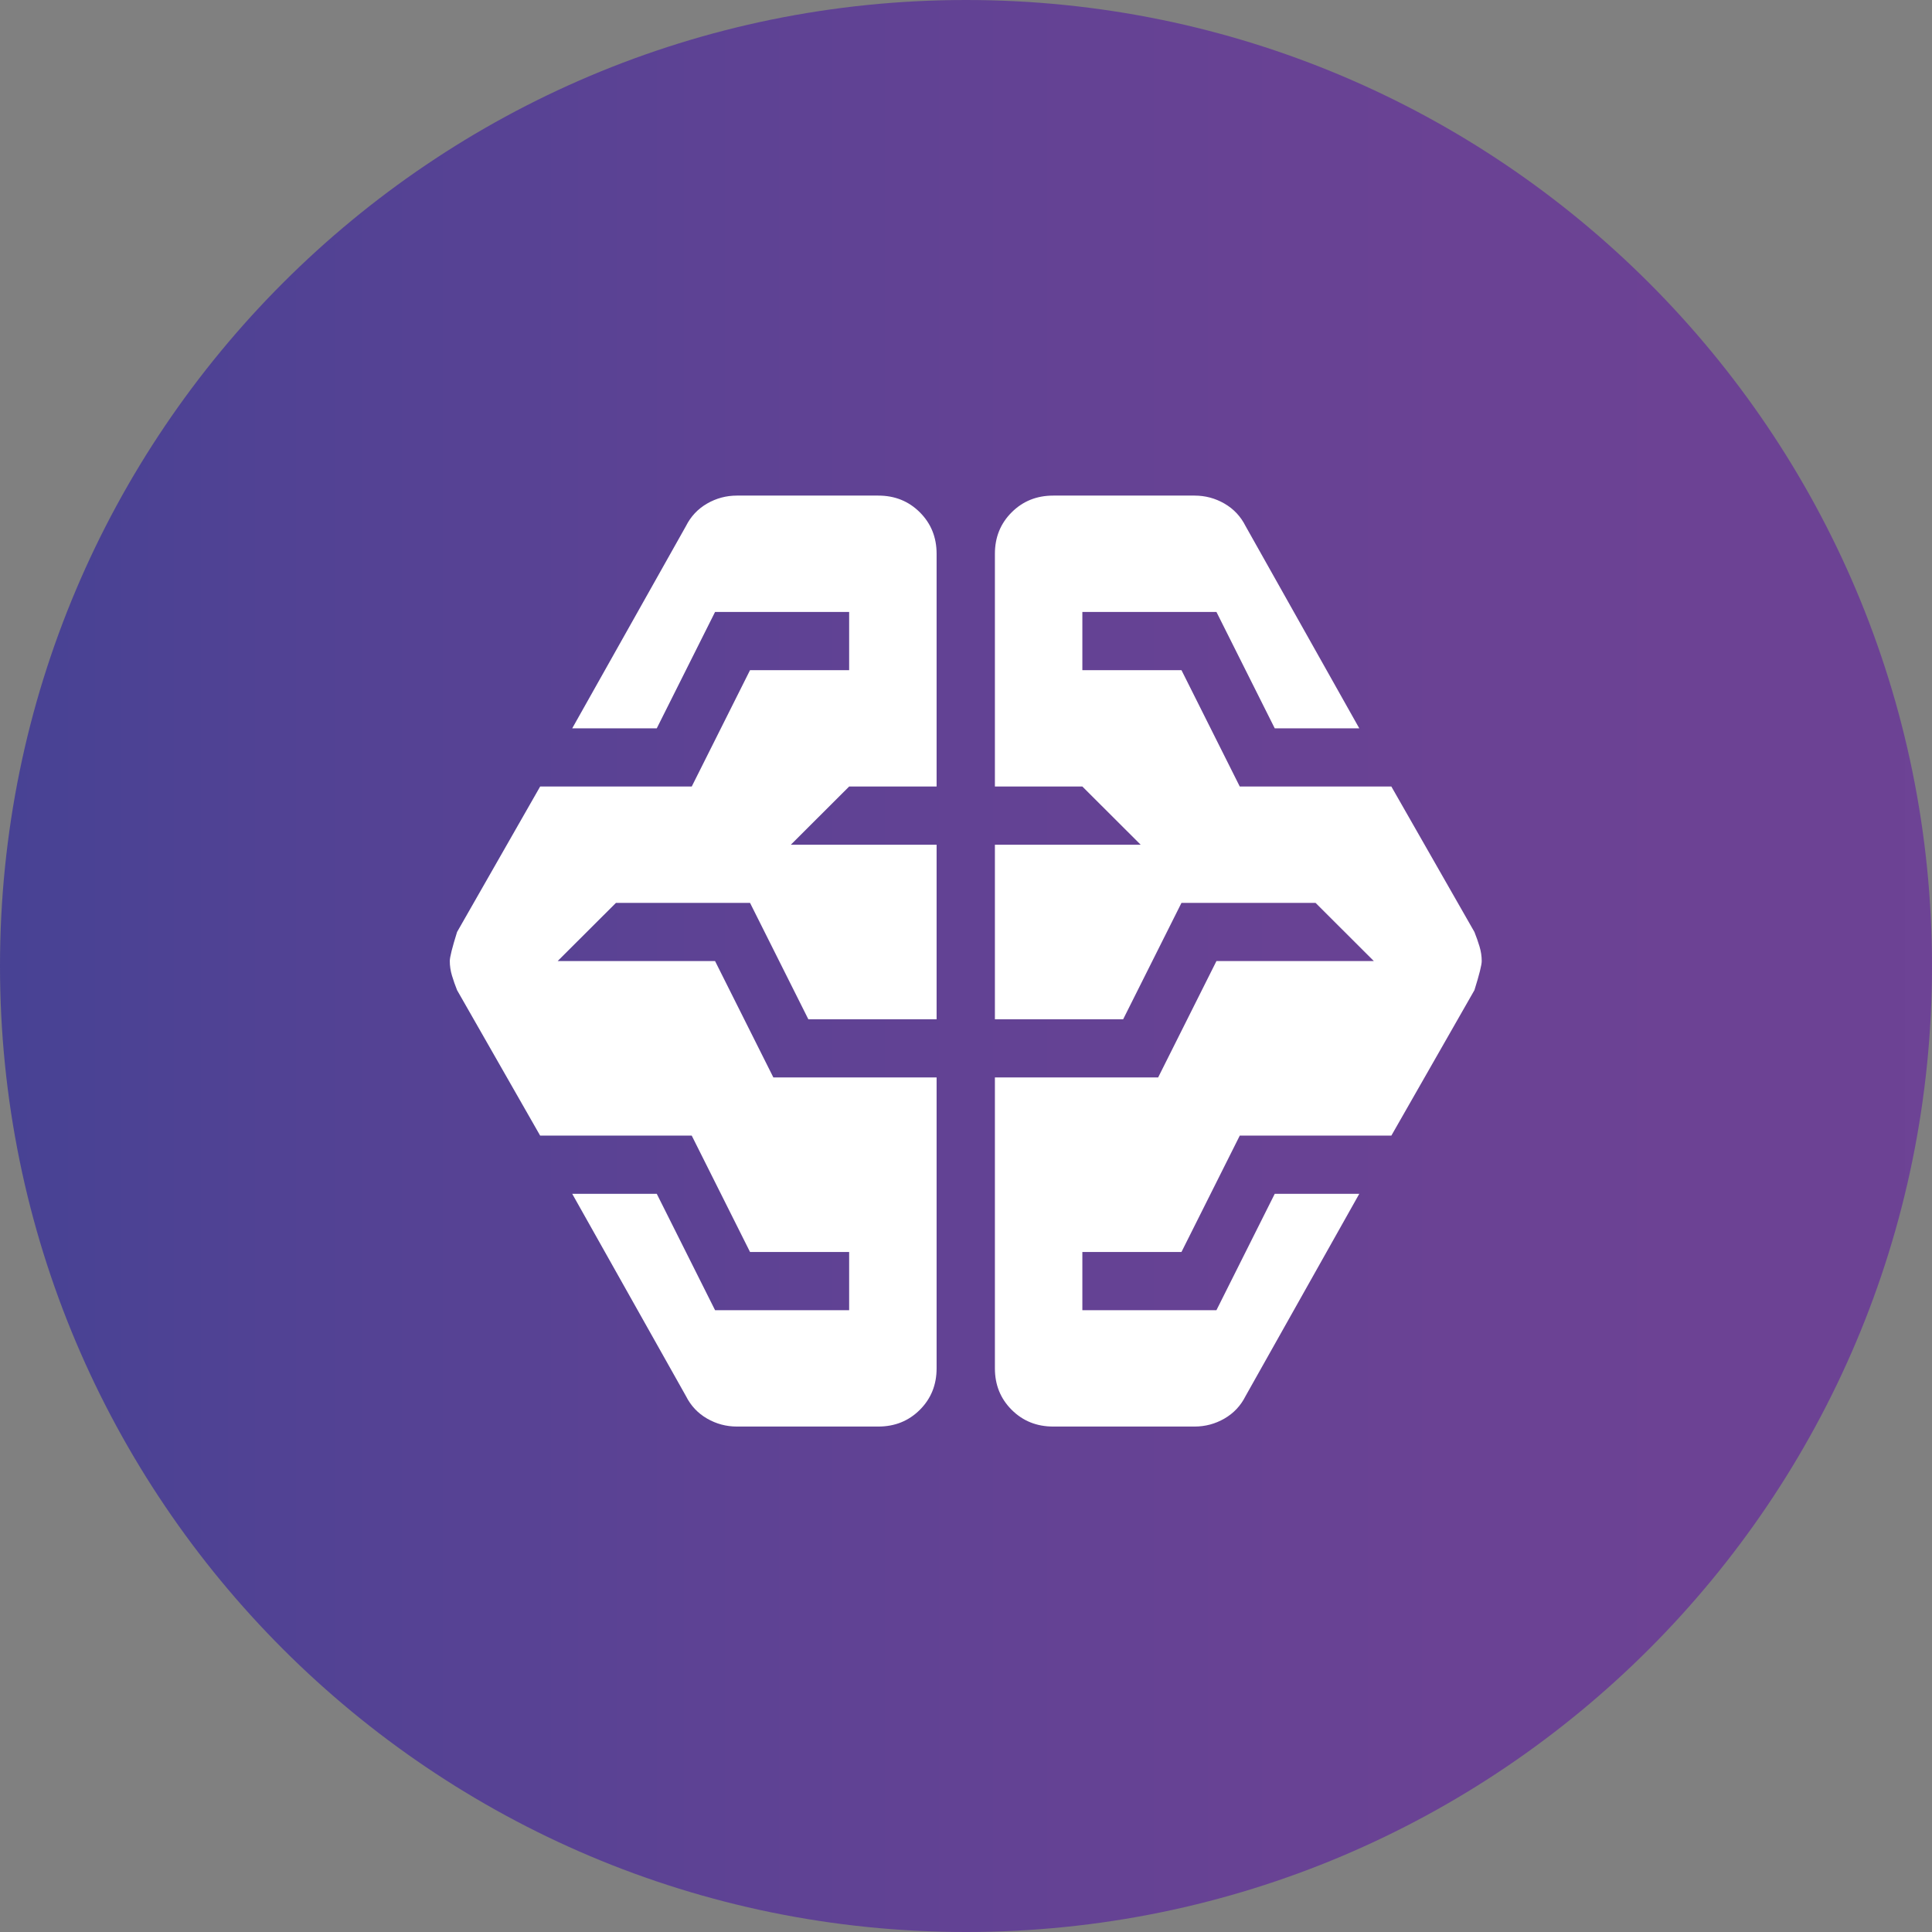 <?xml version="1.0" encoding="UTF-8"?>
<svg xmlns="http://www.w3.org/2000/svg" xmlns:xlink="http://www.w3.org/1999/xlink" width="588" height="588" xml:space="preserve" overflow="hidden">
  <rect width="100%" height="100%" fill="#808080" stroke="none"/>
  <defs>
    <linearGradient x1="3259" y1="714" x2="3847" y2="714" gradientUnits="userSpaceOnUse" spreadMethod="reflect" id="fill0">
      <stop offset="0" stop-color="#484294"></stop>
      <stop offset="0.028" stop-color="#494294"></stop>
      <stop offset="0.056" stop-color="#4B4294"></stop>
      <stop offset="0.083" stop-color="#4D4294"></stop>
      <stop offset="0.111" stop-color="#4F4294"></stop>
      <stop offset="0.139" stop-color="#514294"></stop>
      <stop offset="0.167" stop-color="#524294"></stop>
      <stop offset="0.194" stop-color="#544294"></stop>
      <stop offset="0.222" stop-color="#554294"></stop>
      <stop offset="0.25" stop-color="#574294"></stop>
      <stop offset="0.278" stop-color="#584294"></stop>
      <stop offset="0.306" stop-color="#5A4294"></stop>
      <stop offset="0.333" stop-color="#5B4294"></stop>
      <stop offset="0.361" stop-color="#5D4294"></stop>
      <stop offset="0.389" stop-color="#5E4294"></stop>
      <stop offset="0.417" stop-color="#5F4294"></stop>
      <stop offset="0.444" stop-color="#604294"></stop>
      <stop offset="0.472" stop-color="#614294"></stop>
      <stop offset="0.5" stop-color="#624294"></stop>
      <stop offset="0.528" stop-color="#634294"></stop>
      <stop offset="0.556" stop-color="#644294"></stop>
      <stop offset="0.583" stop-color="#654294"></stop>
      <stop offset="0.611" stop-color="#664294"></stop>
      <stop offset="0.639" stop-color="#674294"></stop>
      <stop offset="0.667" stop-color="#684294"></stop>
      <stop offset="0.694" stop-color="#684294"></stop>
      <stop offset="0.722" stop-color="#694294"></stop>
      <stop offset="0.75" stop-color="#6A4294"></stop>
      <stop offset="0.778" stop-color="#6A4294"></stop>
      <stop offset="0.806" stop-color="#6B4294"></stop>
      <stop offset="0.833" stop-color="#6B4294"></stop>
      <stop offset="0.861" stop-color="#6C4294"></stop>
      <stop offset="0.889" stop-color="#6C4294"></stop>
      <stop offset="0.917" stop-color="#6C4294"></stop>
      <stop offset="0.944" stop-color="#6C4294"></stop>
      <stop offset="0.972" stop-color="#6C4294"></stop>
      <stop offset="1" stop-color="#6D4395"></stop>
    </linearGradient>
  </defs>
  <g transform="translate(-3259 -420)">
    <path d="M3259 714C3259 551.628 3390.63 420 3553 420 3715.37 420 3847 551.628 3847 714 3847 876.372 3715.37 1008 3553 1008 3390.63 1008 3259 876.372 3259 714Z" fill="url(#fill0)" fill-rule="evenodd"></path>
    <g>
      <g>
        <g>
          <path d="M142.995-70.833C139.748-70.833 136.723-71.645 133.919-73.268 131.115-74.891 128.976-77.179 127.5-80.13L92.969-141.667 118.646-141.667 136.354-106.25 177.083-106.25 177.083-123.958 146.979-123.958 129.271-159.375 83.229-159.375 57.995-203.646C57.404-205.121 56.888-206.597 56.445-208.073 56.003-209.549 55.781-211.024 55.781-212.5 55.781-213.68 56.519-216.632 57.995-221.354L83.229-265.625 129.271-265.625 146.979-301.042 177.083-301.042 177.083-318.75 136.354-318.75 118.646-283.333 92.969-283.333 127.5-344.87C128.976-347.821 131.115-350.108 133.919-351.732 136.723-353.355 139.748-354.167 142.995-354.167L185.937-354.167C190.955-354.167 195.161-352.47 198.555-349.075 201.949-345.681 203.646-341.476 203.646-336.458L203.646-265.625 177.083-265.625 159.375-247.917 203.646-247.917 203.646-194.792 164.687-194.792 146.979-230.208 106.25-230.208 88.542-212.5 136.354-212.5 154.062-177.083 203.646-177.083 203.646-88.542C203.646-83.524 201.949-79.319 198.555-75.924 195.161-72.53 190.955-70.833 185.937-70.833L142.995-70.833ZM239.062-70.833C234.045-70.833 229.839-72.53 226.445-75.924 223.051-79.319 221.354-83.524 221.354-88.542L221.354-177.083 270.937-177.083 288.646-212.5 336.458-212.5 318.75-230.208 278.021-230.208 260.312-194.792 221.354-194.792 221.354-247.917 265.625-247.917 247.917-265.625 221.354-265.625 221.354-336.458C221.354-341.476 223.051-345.681 226.445-349.075 229.839-352.47 234.045-354.167 239.062-354.167L282.005-354.167C285.252-354.167 288.277-353.355 291.081-351.732 293.884-350.108 296.024-347.821 297.5-344.87L332.031-283.333 306.354-283.333 288.646-318.75 247.917-318.75 247.917-301.042 278.021-301.042 295.729-265.625 341.771-265.625 367.005-221.354C367.595-219.878 368.112-218.403 368.555-216.927 368.997-215.451 369.219-213.976 369.219-212.5 369.219-211.319 368.481-208.368 367.005-203.646L341.771-159.375 295.729-159.375 278.021-123.958 247.917-123.958 247.917-106.25 288.646-106.25 306.354-141.667 332.031-141.667 297.5-80.13C296.024-77.179 293.884-74.891 291.081-73.268 288.277-71.645 285.252-70.833 282.005-70.833L239.062-70.833Z" fill="#FFFFFF" transform="matrix(1.002 0 0 1 3340 925)"></path>
        </g>
      </g>
    </g>
  </g>
</svg>
